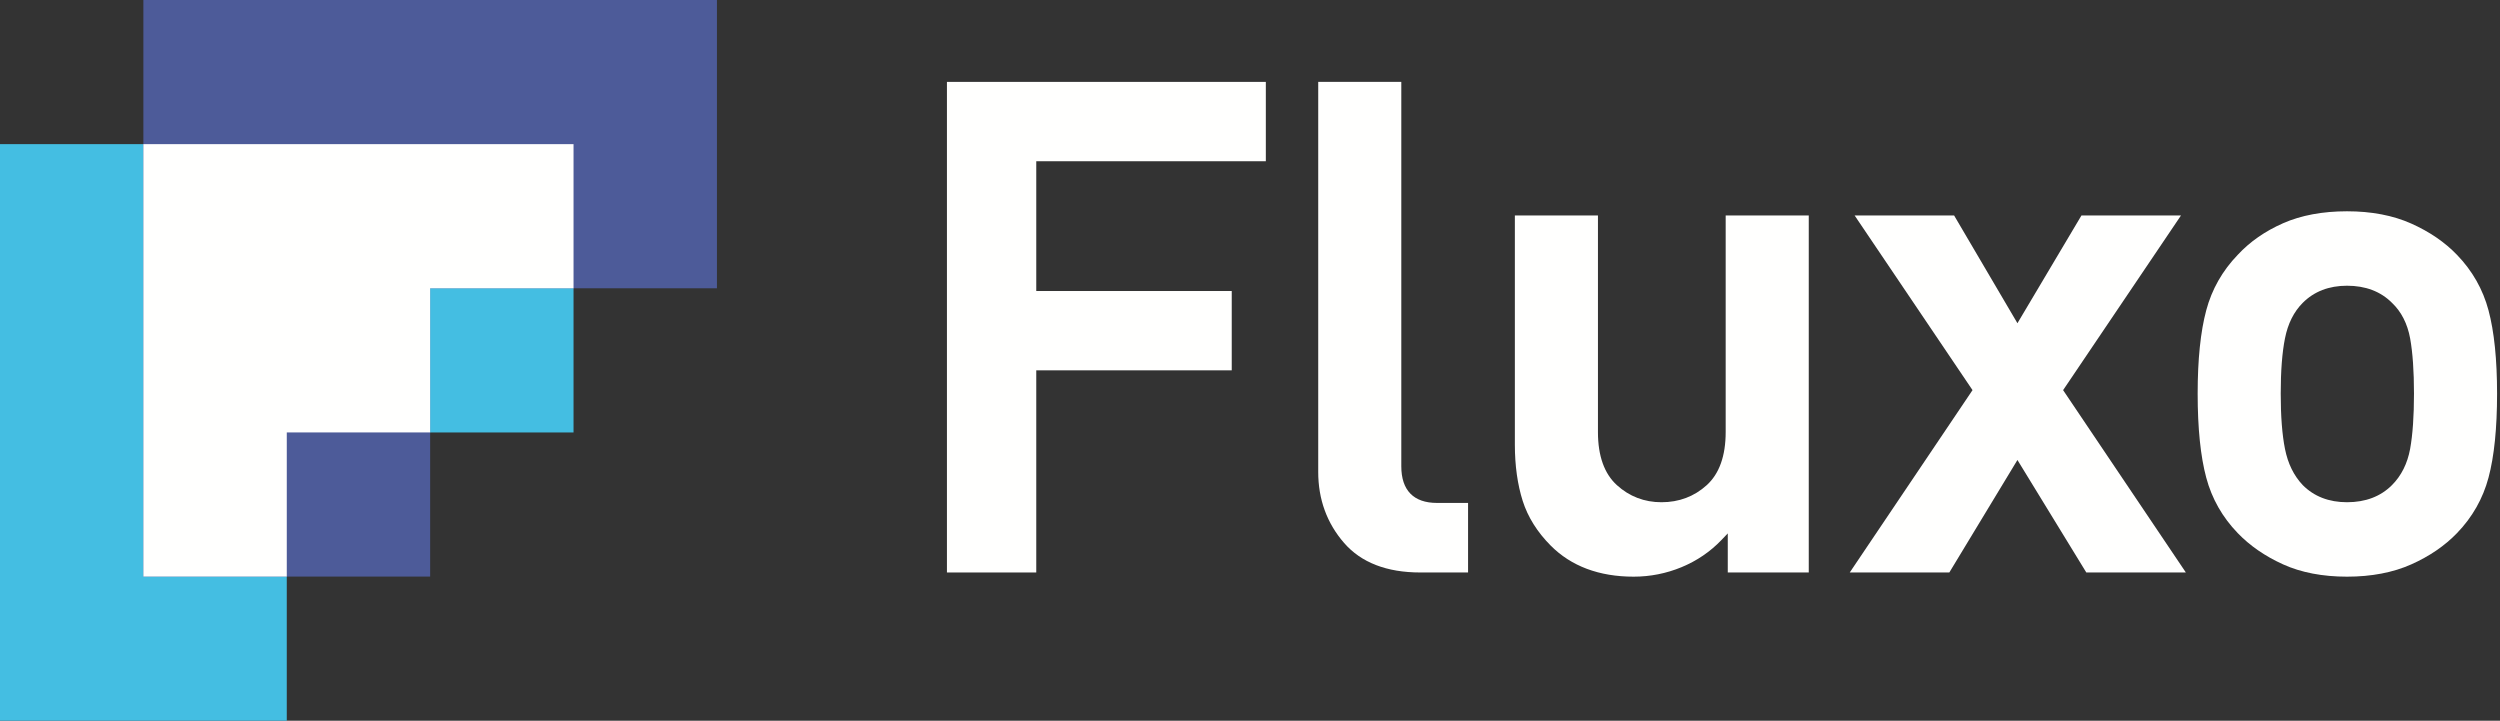 <?xml version="1.0" encoding="UTF-8"?>
<svg width="111px" height="32px" viewBox="0 0 111 32" version="1.1" xmlns="http://www.w3.org/2000/svg" xmlns:xlink="http://www.w3.org/1999/xlink">
    <rect x="0" y="0" width="111" height="32" fill="#333333" stroke="none"/>
    <!-- Generator: Sketch 53 (72520) - https://sketchapp.com -->
    <title>logo-footer</title>
    <desc>Created with Sketch.</desc>
    <g id="Page-1" stroke="none" stroke-width="1" fill="none" fill-rule="evenodd">
        <g id="White" transform="translate(-1225, -784)">
            <g id="logo-footer" transform="translate(1225, 784)">
                <polyline id="Fill-3" fill="#44BEE2" points="-5.68434189e-14 6.4 -5.68434189e-14 32 12.733 32 12.733 19.2 25.465 19.2 25.465 6.4 -5.68434189e-14 6.4"></polyline>
                <polyline id="Fill-4" fill="#FFFFFE" points="54.689 12.921 46.01 12.921 46.01 7.159 56.203 7.159 56.203 3.636 42.044 3.636 42.044 25.418 46.01 25.418 46.01 16.443 54.689 16.443 54.689 12.921"></polyline>
                <path d="M62.218,20.706 L62.218,3.636 L58.529,3.636 L58.529,20.955 C58.529,22.171 58.916,23.232 59.678,24.107 C60.434,24.977 61.571,25.418 63.06,25.418 L65.182,25.418 L65.182,22.33 L63.801,22.33 C62.765,22.33 62.218,21.769 62.218,20.706" id="Fill-5" fill="#FFFFFE"></path>
                <path d="M71.792,21.542 C71.233,21.036 70.949,20.243 70.949,19.185 L70.949,9.568 L67.26,9.568 L67.26,19.744 C67.26,20.675 67.378,21.515 67.608,22.24 C67.836,22.956 68.254,23.624 68.85,24.223 C69.761,25.139 71,25.604 72.534,25.604 C73.27,25.604 73.987,25.462 74.664,25.181 C75.34,24.901 75.936,24.496 76.432,23.977 L76.713,23.683 L76.713,25.418 L80.309,25.418 L80.309,9.568 L76.62,9.568 L76.62,19.185 C76.62,20.243 76.336,21.036 75.778,21.542 C75.224,22.044 74.549,22.299 73.77,22.299 C73.011,22.299 72.345,22.044 71.792,21.542" id="Fill-6" fill="#FFFFFE"></path>
                <polyline id="Fill-7" fill="#FFFFFE" points="96.835 9.568 92.416 9.568 89.574 14.351 86.763 9.568 82.346 9.568 87.58 17.322 82.129 25.418 86.55 25.418 89.574 20.423 92.632 25.418 97.052 25.418 91.602 17.322 96.835 9.568"></polyline>
                <path d="M107.01,19.928 C106.89,20.581 106.619,21.122 106.206,21.536 C105.704,22.042 105.031,22.299 104.208,22.299 C103.404,22.299 102.741,22.042 102.24,21.536 C101.846,21.12 101.582,20.581 101.453,19.931 C101.327,19.302 101.264,18.476 101.264,17.477 C101.264,16.478 101.327,15.652 101.453,15.023 C101.582,14.372 101.846,13.842 102.24,13.448 C102.743,12.942 103.405,12.686 104.208,12.686 C105.031,12.686 105.704,12.942 106.206,13.448 C106.619,13.84 106.89,14.372 107.01,15.025 C107.124,15.656 107.181,16.48 107.181,17.477 C107.181,18.473 107.124,19.298 107.01,19.928 Z M110.49,13.778 C110.242,12.847 109.771,12.02 109.094,11.319 C108.555,10.756 107.87,10.288 107.06,9.926 C106.251,9.564 105.291,9.381 104.208,9.381 C103.125,9.381 102.17,9.559 101.37,9.911 C100.57,10.263 99.892,10.735 99.354,11.316 C98.675,12.02 98.205,12.847 97.957,13.778 C97.704,14.721 97.576,15.966 97.576,17.477 C97.576,19.009 97.704,20.264 97.957,21.207 C98.205,22.138 98.675,22.965 99.352,23.666 C99.891,24.228 100.57,24.697 101.371,25.059 C102.17,25.421 103.125,25.604 104.208,25.604 C105.291,25.604 106.251,25.42 107.06,25.059 C107.871,24.697 108.555,24.228 109.094,23.667 C109.771,22.966 110.242,22.138 110.49,21.207 C110.743,20.263 110.87,19.008 110.87,17.477 C110.87,15.967 110.743,14.722 110.49,13.778 L110.49,13.778 Z" id="Fill-8" fill="#FFFFFE"></path>
                <polyline id="Fill-9" fill="#4D5B99" points="6.366 0 6.366 25.6 19.099 25.6 19.099 12.8 31.832 12.8 31.832 0 6.366 0"></polyline>
                <polyline id="Fill-10" fill="#FFFFFE" points="6.366 25.6 12.733 25.6 12.733 19.2 19.099 19.2 19.099 12.8 25.465 12.8 25.465 6.4 6.366 6.4 6.366 25.6"></polyline>
            </g>
        </g>
    </g>
</svg>